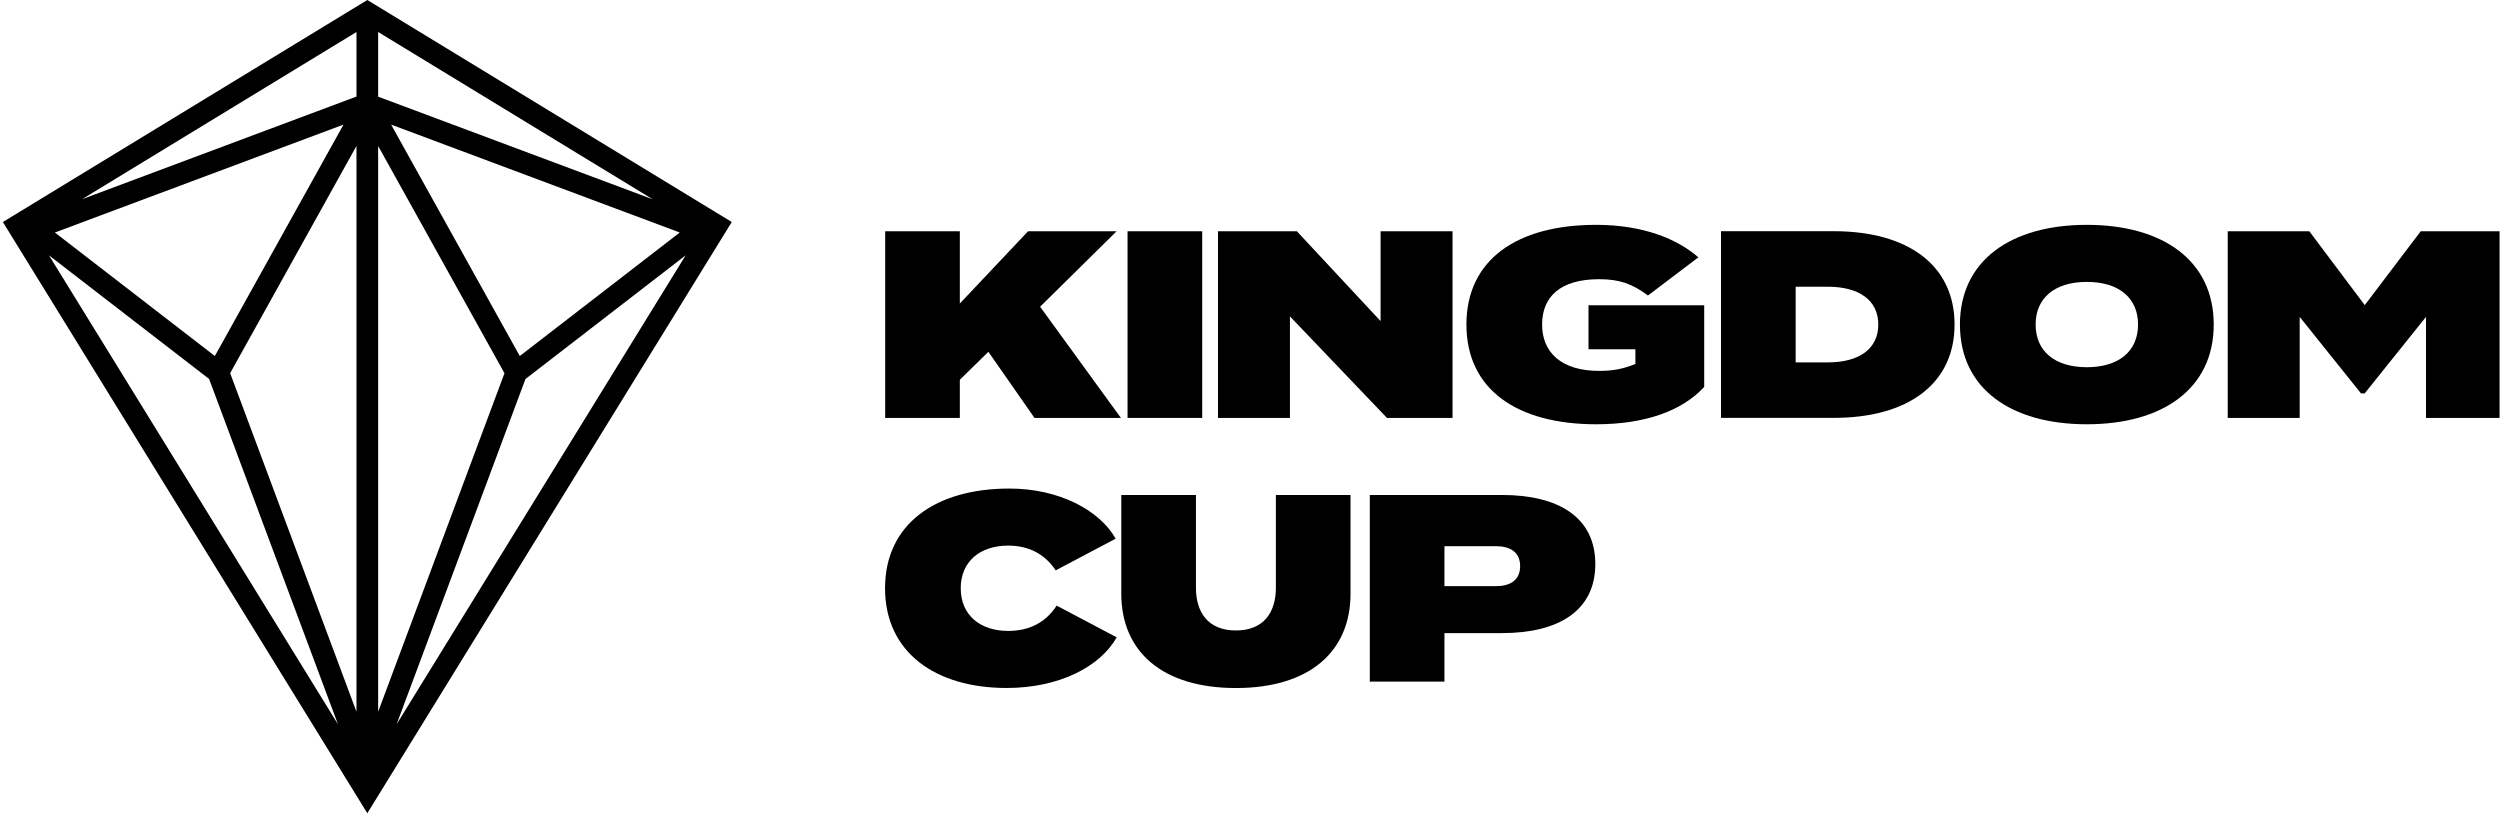 <svg width="436" height="142" viewBox="0 0 436 142" fill="none" xmlns="http://www.w3.org/2000/svg">
<path d="M180.414 72.883L172.374 61.353L167.394 66.233V72.883H154.374V40.333H167.394V52.933L179.294 40.333H194.734L181.394 53.493L195.484 72.883H180.414Z" fill="black"/>
<path d="M196.644 72.883V40.333H209.664V72.883H196.644Z" fill="black"/>
<path d="M253.324 40.333V72.883H241.884L224.964 55.173V72.883H212.414V40.333H226.174L240.774 56.003V40.333H253.324Z" fill="black"/>
<path d="M297.214 67.483C293.304 71.713 286.794 73.993 278.384 73.993C264.524 73.993 255.744 67.903 255.744 56.603C255.744 45.303 264.534 39.213 278.344 39.213C286.574 39.213 292.524 41.673 296.194 44.883L287.404 51.533C284.614 49.443 282.334 48.693 278.894 48.693C272.104 48.693 268.944 51.763 268.944 56.593C268.944 61.423 272.244 64.683 278.894 64.683C281.264 64.683 283.074 64.353 285.214 63.473V60.913H277.034V53.243H297.214V67.483Z" fill="black"/>
<path d="M340.874 56.603C340.874 66.973 332.694 72.873 319.854 72.873H300.144V40.323H319.854C332.684 40.323 340.874 46.223 340.874 56.593V56.603ZM327.574 56.603C327.574 52.423 324.324 50.003 318.744 50.003H313.164V63.203H318.744C324.324 63.203 327.574 60.783 327.574 56.603Z" fill="black"/>
<path d="M341.814 56.603C341.814 45.403 350.744 39.213 363.944 39.213C377.144 39.213 386.074 45.393 386.074 56.603C386.074 67.813 377.144 73.993 363.944 73.993C350.744 73.993 341.814 67.813 341.814 56.603ZM372.874 56.603C372.874 51.953 369.524 49.163 363.944 49.163C358.364 49.163 355.014 51.953 355.014 56.603C355.014 61.253 358.364 64.043 363.944 64.043C369.524 64.043 372.874 61.253 372.874 56.603Z" fill="black"/>
<path d="M435.924 40.333V72.883H423.094V55.263L412.404 68.603H411.754L401.064 55.263V72.883H388.514V40.333H402.744L412.414 53.213L422.174 40.333H435.934H435.924Z" fill="black"/>
<path d="M184.292 105.623L194.752 111.153C191.872 116.263 184.752 119.983 175.552 119.983C163.182 119.983 154.352 113.803 154.352 102.593C154.352 91.383 163.182 85.203 176.022 85.203C184.762 85.203 191.782 89.013 194.572 93.943L184.112 99.473C182.202 96.593 179.372 95.153 175.832 95.153C170.902 95.153 167.552 97.943 167.552 102.593C167.552 107.243 170.902 110.033 175.832 110.033C179.362 110.033 182.292 108.683 184.292 105.613V105.623Z" fill="black"/>
<path d="M235.532 86.333V103.533C235.532 113.713 228.282 119.993 215.542 119.993C202.802 119.993 195.552 113.713 195.552 103.533V86.333H208.572V102.513C208.572 106.653 210.572 109.953 215.542 109.953C220.512 109.953 222.512 106.653 222.512 102.513V86.333H235.532Z" fill="black"/>
<path d="M278.222 98.373C278.222 106.553 271.762 110.413 261.952 110.413H251.912V118.873H238.892V86.323H261.952C271.762 86.323 278.222 90.183 278.222 98.363V98.373ZM265.112 98.743C265.112 96.233 263.302 95.253 260.882 95.253H251.912V102.223H260.882C263.302 102.223 265.112 101.243 265.112 98.733V98.743Z" fill="black"/>
<path d="M64.06 0L0.5 38.72L64.06 141.83L127.62 38.72L64.06 0ZM90.65 62.09L68.21 21.73L118.55 40.55L90.65 62.09ZM65.95 25.46L87.98 65.09L65.95 124.13V25.45V25.46ZM62.17 124.13L40.14 65.08L62.17 25.45V124.13ZM37.47 62.09L9.57 40.55L59.91 21.73L37.47 62.09ZM36.47 66.1L58.94 126.31L8.54 44.53L36.48 66.1H36.47ZM91.64 66.1L119.58 44.53L69.17 126.31L91.64 66.1ZM113.81 34.75L65.95 16.86V5.58L113.81 34.74V34.75ZM62.17 5.58V16.84L14.31 34.74L62.17 5.58Z" fill="black"/>
</svg>
